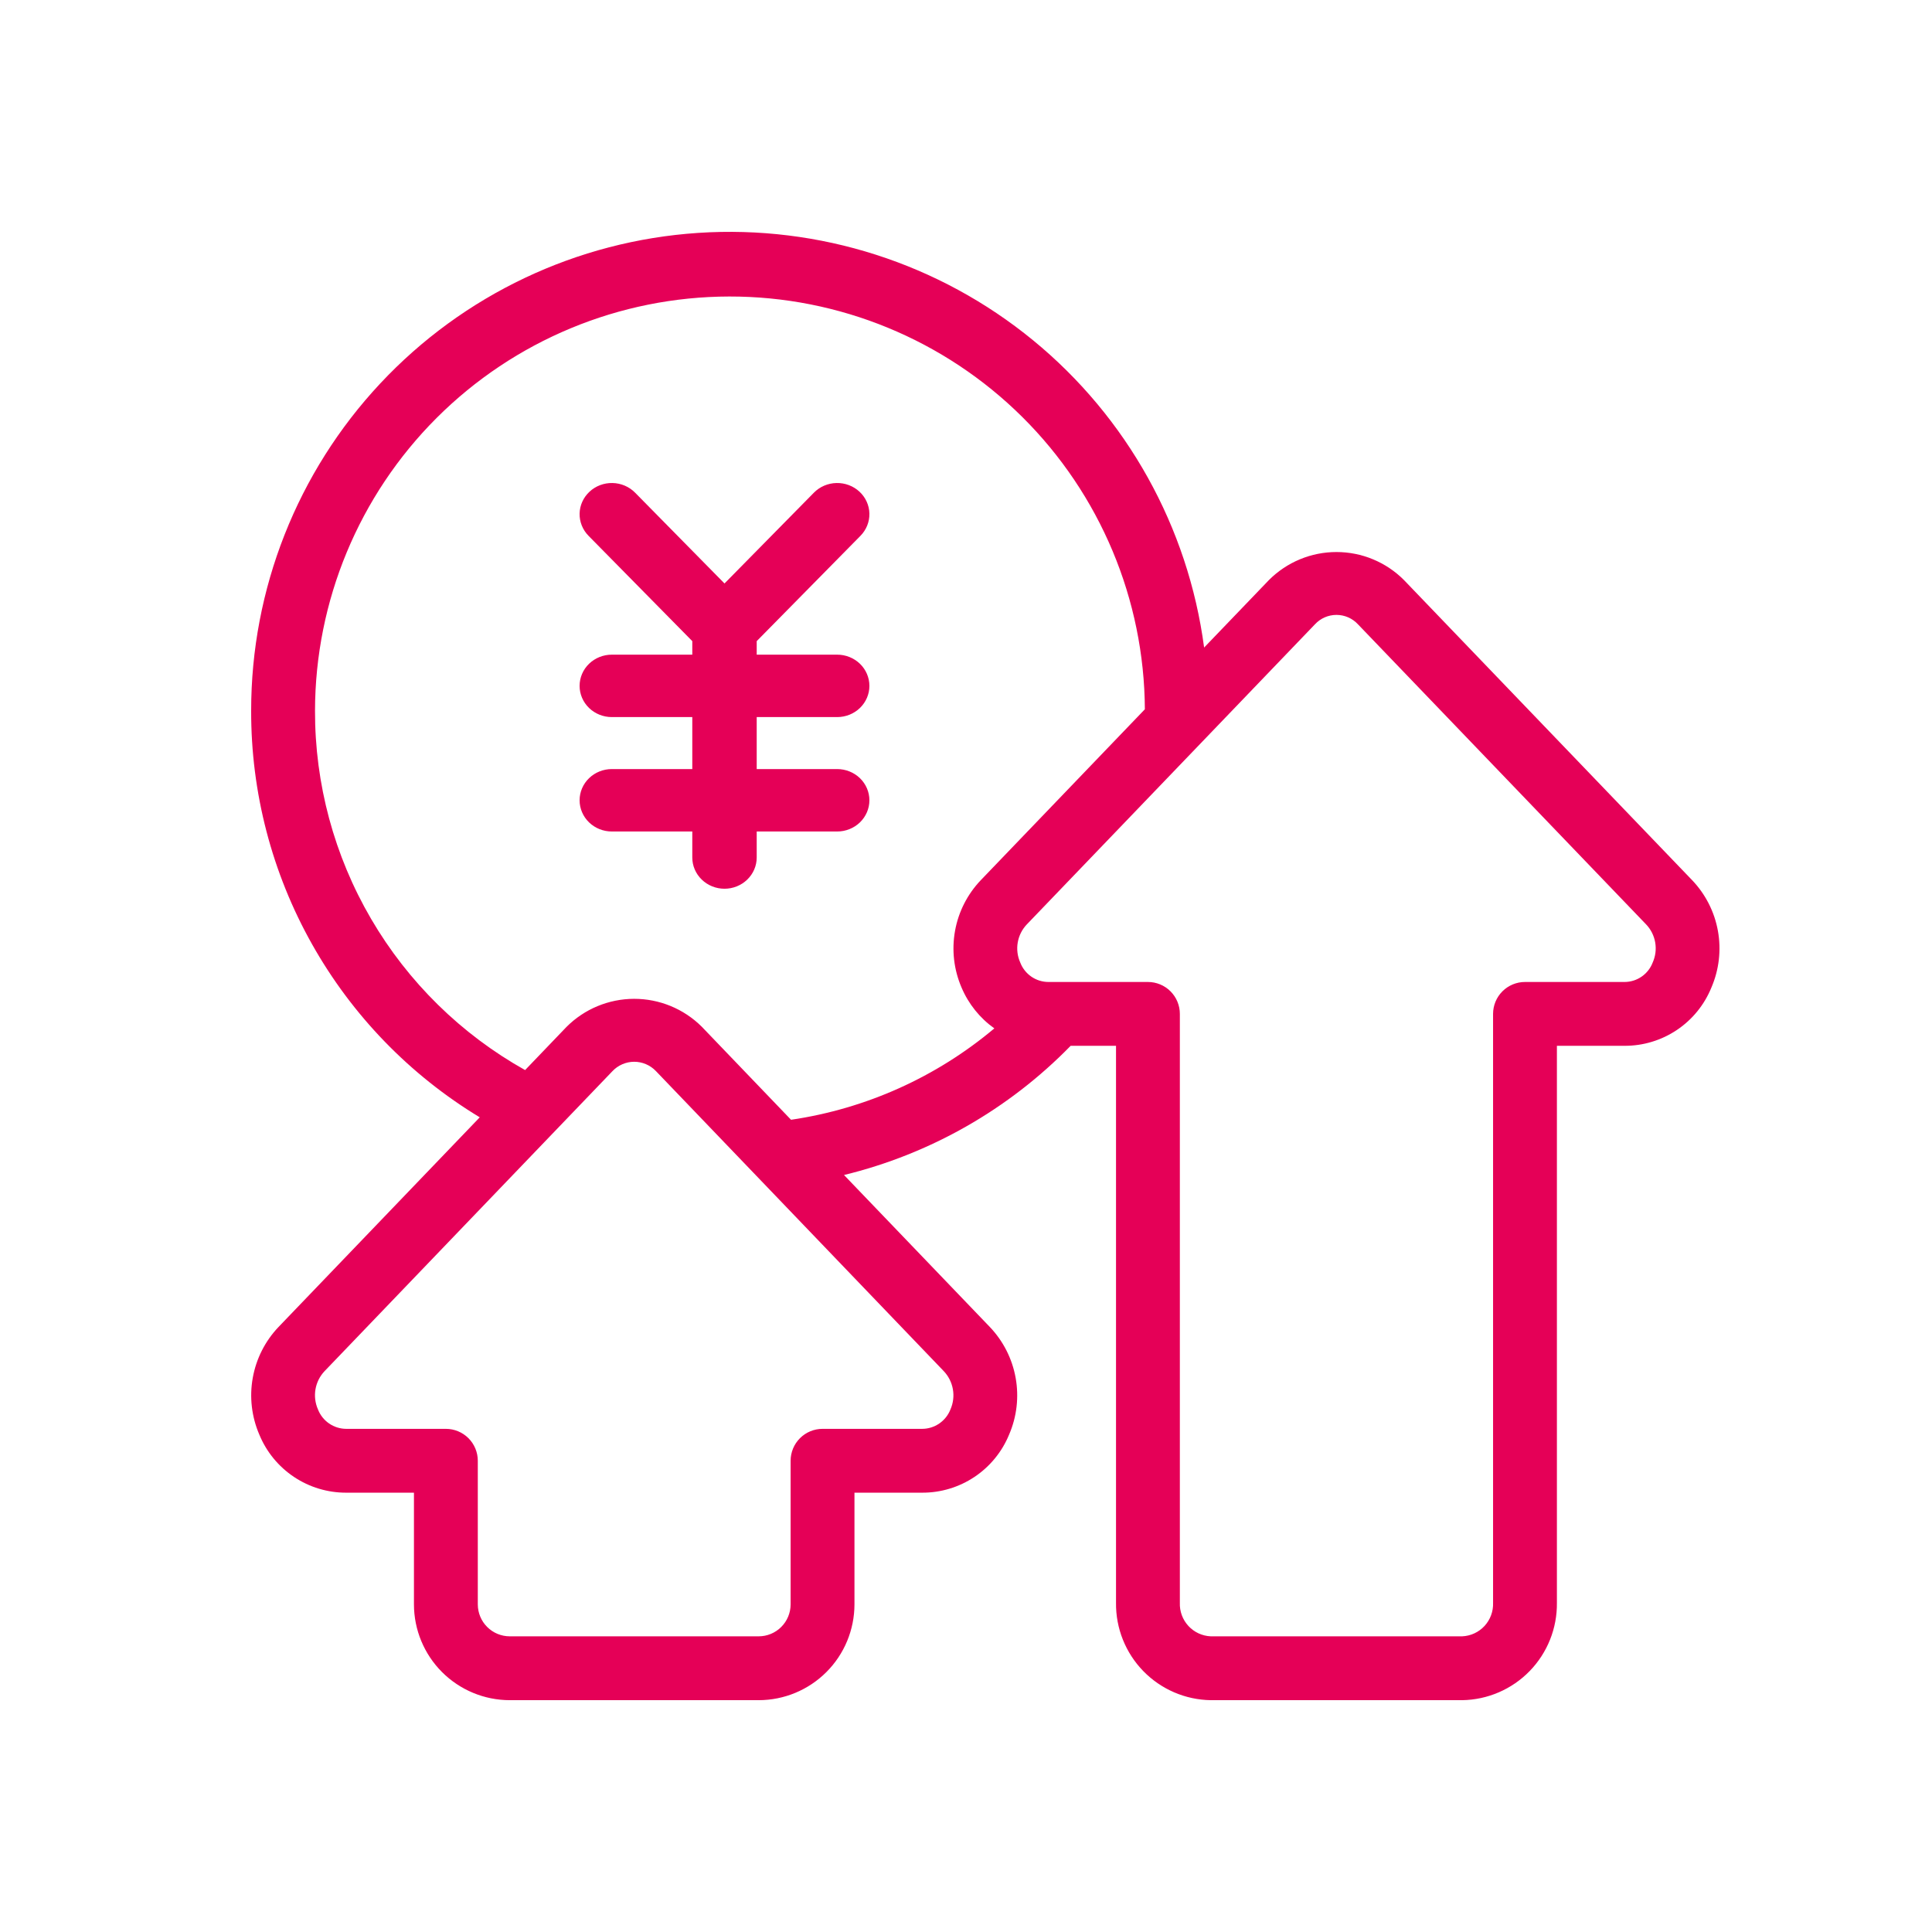 <svg width="100" height="100" viewBox="0 0 100 100" fill="none" xmlns="http://www.w3.org/2000/svg">
<g id="icon / money">
<path id="Vector" d="M62.669 88.001H75.681C76.999 87.981 78.255 87.439 79.175 86.494C80.094 85.549 80.601 84.278 80.585 82.96V54.131H84.09C85.054 54.134 85.997 53.847 86.797 53.31C87.598 52.772 88.219 52.008 88.582 51.114C88.98 50.191 89.097 49.172 88.919 48.183C88.741 47.194 88.276 46.28 87.581 45.554L72.666 30.02C72.208 29.561 71.664 29.197 71.065 28.949C70.466 28.7 69.823 28.573 69.175 28.573C68.526 28.573 67.884 28.7 67.285 28.949C66.686 29.197 66.142 29.561 65.683 30.02L62.325 33.517C61.499 27.284 58.334 21.597 53.47 17.611C48.606 13.626 42.408 11.639 36.133 12.055C29.859 12.47 23.977 15.257 19.681 19.849C15.385 24.441 12.997 30.495 13 36.783C12.989 41.014 14.073 45.176 16.147 48.864C18.22 52.553 21.212 55.642 24.832 57.832L14.413 68.688C13.721 69.416 13.258 70.332 13.082 71.322C12.905 72.311 13.024 73.331 13.422 74.254C13.788 75.146 14.412 75.908 15.214 76.444C16.016 76.98 16.959 77.264 17.924 77.261H21.426V83.044C21.428 84.358 21.951 85.618 22.88 86.547C23.809 87.476 25.069 87.999 26.383 88.001H39.27C40.584 87.999 41.844 87.476 42.773 86.547C43.703 85.618 44.225 84.358 44.227 83.044V77.261H47.729C48.694 77.265 49.637 76.98 50.439 76.445C51.241 75.909 51.865 75.147 52.231 74.254C52.63 73.331 52.748 72.31 52.57 71.32C52.393 70.329 51.928 69.413 51.234 68.685L43.686 60.818C48.146 59.733 52.211 57.416 55.417 54.131H57.765V82.96C57.749 84.278 58.256 85.549 59.175 86.494C60.095 87.439 61.351 87.981 62.669 88.001ZM49.194 72.954C49.079 73.249 48.877 73.502 48.616 73.681C48.355 73.86 48.045 73.957 47.729 73.957H42.575C42.136 73.957 41.716 74.131 41.406 74.441C41.096 74.751 40.922 75.171 40.922 75.609V83.044C40.921 83.482 40.747 83.902 40.437 84.211C40.128 84.521 39.708 84.695 39.27 84.696H26.383C25.945 84.695 25.525 84.521 25.216 84.211C24.906 83.902 24.732 83.482 24.731 83.044V75.609C24.731 75.171 24.557 74.751 24.247 74.441C23.937 74.131 23.517 73.957 23.078 73.957H17.924C17.607 73.957 17.298 73.86 17.036 73.681C16.775 73.502 16.574 73.249 16.459 72.954C16.314 72.626 16.268 72.263 16.329 71.909C16.39 71.556 16.554 71.229 16.801 70.969L31.693 55.451C31.837 55.296 32.011 55.173 32.205 55.088C32.398 55.003 32.607 54.958 32.818 54.957C33.029 54.956 33.239 54.998 33.433 55.081C33.627 55.163 33.803 55.285 33.949 55.438L48.845 70.966C49.093 71.225 49.259 71.553 49.321 71.907C49.384 72.26 49.339 72.625 49.194 72.954ZM36.321 53.14C35.391 52.215 34.131 51.697 32.819 51.699C31.507 51.702 30.249 52.224 29.322 53.153L27.179 55.387C23.873 53.536 21.122 50.836 19.21 47.565C17.298 44.294 16.295 40.572 16.305 36.783C16.315 31.101 18.578 25.654 22.596 21.636C26.615 17.618 32.063 15.357 37.745 15.347C43.428 15.338 48.883 17.581 52.916 21.585C56.948 25.59 59.228 31.029 59.258 36.712L50.769 45.554C50.075 46.28 49.609 47.194 49.432 48.183C49.254 49.172 49.371 50.191 49.769 51.114C50.128 51.963 50.716 52.695 51.467 53.229C48.466 55.751 44.822 57.389 40.944 57.959L36.321 53.14ZM54.26 50.827C53.944 50.825 53.637 50.728 53.378 50.548C53.119 50.368 52.92 50.115 52.808 49.82C52.662 49.494 52.617 49.132 52.678 48.781C52.739 48.429 52.903 48.103 53.15 47.845L68.065 32.311C68.207 32.158 68.379 32.036 68.569 31.953C68.76 31.87 68.966 31.827 69.175 31.827C69.383 31.827 69.589 31.87 69.78 31.953C69.971 32.036 70.143 32.158 70.285 32.311L85.201 47.845C85.448 48.103 85.612 48.429 85.673 48.781C85.734 49.132 85.689 49.494 85.543 49.82C85.431 50.115 85.232 50.368 84.973 50.548C84.714 50.728 84.407 50.825 84.091 50.827H78.933C78.495 50.827 78.075 51.001 77.765 51.311C77.455 51.621 77.281 52.041 77.281 52.479V82.96C77.298 83.402 77.139 83.833 76.839 84.159C76.54 84.484 76.123 84.677 75.681 84.696H62.669C62.227 84.677 61.811 84.484 61.511 84.159C61.211 83.833 61.052 83.402 61.069 82.96V52.479C61.069 52.041 60.895 51.621 60.585 51.311C60.275 51.001 59.855 50.827 59.417 50.827H54.26Z" fill="#E50057"/>
<path id="Vector_2" d="M44.538 27.733C44.843 27.423 45.009 27.009 45 26.58C44.99 26.152 44.805 25.745 44.486 25.449C44.166 25.152 43.738 24.991 43.296 25.001C42.855 25.01 42.434 25.19 42.129 25.499L37.5 30.2L32.871 25.499C32.566 25.19 32.145 25.01 31.704 25.001C31.262 24.991 30.834 25.152 30.515 25.449C30.195 25.745 30.01 26.152 30 26.58C29.991 27.009 30.157 27.423 30.462 27.733L35.833 33.185V33.885H31.667C31.225 33.885 30.801 34.056 30.488 34.358C30.176 34.661 30 35.072 30 35.501C30 35.929 30.176 36.34 30.488 36.643C30.801 36.946 31.225 37.116 31.667 37.116H35.833V39.807H31.667C31.225 39.807 30.801 39.977 30.488 40.28C30.176 40.583 30 40.994 30 41.423C30 41.851 30.176 42.262 30.488 42.565C30.801 42.868 31.225 43.038 31.667 43.038H35.833V44.385C35.833 44.814 36.009 45.224 36.322 45.527C36.634 45.83 37.058 46.001 37.5 46.001C37.942 46.001 38.366 45.83 38.678 45.527C38.991 45.224 39.167 44.814 39.167 44.385V43.038H43.333C43.775 43.038 44.199 42.868 44.512 42.565C44.824 42.262 45 41.851 45 41.423C45 40.994 44.824 40.583 44.512 40.28C44.199 39.977 43.775 39.807 43.333 39.807H39.167V37.116H43.333C43.775 37.116 44.199 36.946 44.512 36.643C44.824 36.34 45 35.929 45 35.501C45 35.072 44.824 34.661 44.512 34.358C44.199 34.056 43.775 33.885 43.333 33.885H39.167V33.185L44.538 27.733Z" fill="#E50057"/>
</g>
</svg>
